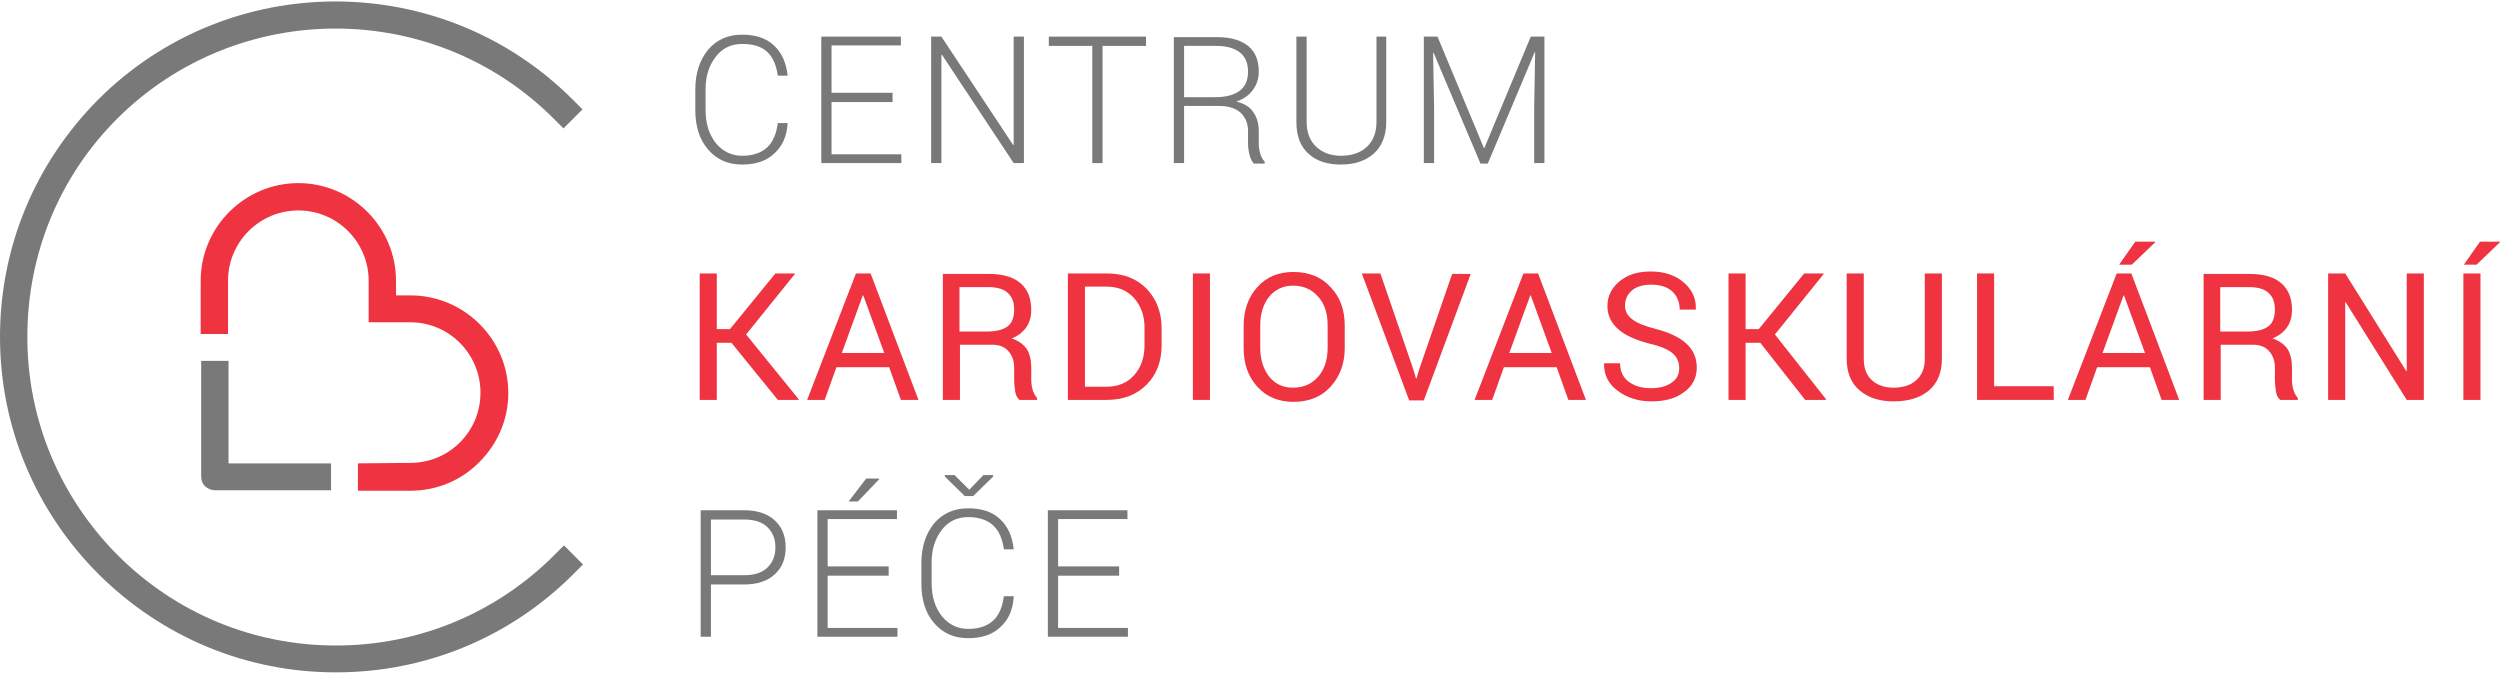<?xml version="1.0" encoding="UTF-8"?> <!-- Generator: Adobe Illustrator 22.1.0, SVG Export Plug-In . SVG Version: 6.00 Build 0) --> <svg xmlns="http://www.w3.org/2000/svg" xmlns:xlink="http://www.w3.org/1999/xlink" version="1.1" id="Vrstva_1" x="0px" y="0px" viewBox="0 0 512 138" style="enable-background:new 0 0 512 138;" xml:space="preserve"> <style type="text/css"> .st0{opacity:0.5;fill:#E6E7E8;} .st1{opacity:0.75;fill:#E6E7E8;} .st2{fill:#797979;} .st3{fill:#EF3340;} .st4{clip-path:url(#SVGID_2_);fill:#E73E4B;} .st5{fill:#E6E6E6;} .st6{fill:#989898;} .st7{fill:#E6E7E8;} .st8{fill:#FFFFFF;} .st9{fill:#FFFFFF;stroke:#EF3340;stroke-linecap:square;stroke-linejoin:round;stroke-miterlimit:10;} .st10{fill:#FFFFFF;stroke:#EF3340;stroke-miterlimit:10;} .st11{fill:none;stroke:#EF3340;stroke-linecap:round;stroke-linejoin:round;stroke-miterlimit:10;} </style> <g> <path class="st2" d="M68.8,137.7c-18.4,0-35.6-7.2-48.6-20.1C7.2,104.6,0,87.3,0,69c0-18.4,7.2-35.6,20.1-48.6 c26.8-26.8,70.4-26.8,97.2,0l2,2l-3.9,3.9l-2-2c-24.6-24.6-64.7-24.6-89.4,0C12.1,36.2,5.6,52.1,5.6,69c0,16.9,6.6,32.7,18.5,44.7 c11.9,11.9,27.8,18.5,44.7,18.5s32.8-6.6,44.7-18.5l2-2l3.9,3.9l-2,2C104.4,130.6,87.1,137.7,68.8,137.7z"></path> <path class="st2" d="M67.7,100.4H44c-0.7,0-1.4-0.3-2-0.8c-0.5-0.5-0.8-1.2-0.8-2l0-23.7l5.6,0l0,21h21V100.4z"></path> <path class="st3" d="M73.3,94.9v5.6h10.8h0c5.3,0,10.4-2.1,14.1-5.9c3.8-3.8,5.9-8.8,5.9-14.1c0-11-9-20-20-20h-3v-3 c0-11-9-20-20-20c-11,0-20,9-20,20v10.9h5.6l0-10.9c0-8,6.5-14.4,14.4-14.4c8,0,14.4,6.5,14.4,14.4V66h8.5c8,0,14.4,6.5,14.4,14.4 c0,3.9-1.5,7.5-4.2,10.2c-2.7,2.7-6.3,4.2-10.2,4.2h0l0,0L73.3,94.9z"></path> <g> <path class="st2" d="M161.3,25.3l0,0.1c-0.2,2.6-1.1,4.6-2.8,6.1c-1.6,1.5-3.8,2.2-6.5,2.2c-2.9,0-5.2-1-7-3.1s-2.6-4.8-2.6-8.1 v-4.2c0-3.3,0.9-6,2.6-8.1c1.8-2.1,4.1-3.1,7-3.1c2.7,0,4.9,0.7,6.5,2.2c1.6,1.5,2.5,3.5,2.8,6.1l0,0.1h-2c-0.3-2.1-1-3.8-2.2-4.9 C155.9,9.5,154.2,9,152,9c-2.3,0-4.1,0.9-5.4,2.6c-1.4,1.8-2.1,4-2.1,6.7v4.2c0,2.8,0.7,5,2.1,6.8c1.4,1.7,3.2,2.6,5.4,2.6 c2.2,0,3.9-0.6,5.1-1.7c1.2-1.1,1.9-2.8,2.2-5H161.3z"></path> <path class="st2" d="M182.8,20.9h-12.5v10.7h14.3v1.8h-16.4V7.5h16.3v1.8h-14.2v9.7h12.5V20.9z"></path> <path class="st2" d="M209.7,33.4h-2.1l-14.7-22.2l-0.1,0v22.2h-2.1V7.5h2.1l14.7,22.2l0.1,0V7.5h2.1V33.4z"></path> <path class="st2" d="M234.7,9.4h-8.9v24h-2.1v-24h-8.9V7.5h19.9V9.4z"></path> <path class="st2" d="M242.5,21.7v11.7h-2.1V7.6h8.8c2.8,0,4.9,0.6,6.4,1.8c1.5,1.2,2.2,3,2.2,5.3c0,1.4-0.4,2.6-1.2,3.7 c-0.8,1.1-1.9,1.9-3.4,2.4c1.6,0.4,2.8,1.1,3.5,2.2c0.7,1,1.1,2.3,1.1,3.9v2.4c0,0.8,0.1,1.5,0.3,2.2c0.2,0.6,0.5,1.2,0.9,1.6v0.4 h-2.2c-0.4-0.4-0.7-1-0.9-1.8c-0.2-0.8-0.3-1.6-0.3-2.4v-2.4c0-1.6-0.5-2.8-1.5-3.8c-1-0.9-2.5-1.4-4.3-1.4H242.5z M242.5,19.9 h6.4c2.3,0,4-0.5,5.1-1.4c1.1-0.9,1.6-2.2,1.6-3.8c0-1.7-0.5-3-1.6-3.9c-1.1-0.9-2.7-1.4-4.9-1.4h-6.6V19.9z"></path> <path class="st2" d="M283.9,7.5v17.5c0,2.8-0.9,5-2.6,6.5c-1.7,1.5-4,2.2-6.7,2.2c-2.7,0-5-0.7-6.6-2.2c-1.7-1.5-2.5-3.7-2.5-6.5 V7.5h2.1v17.5c0,2.2,0.7,3.9,2,5.1c1.3,1.2,3,1.8,5.1,1.8c2.1,0,3.9-0.6,5.2-1.8c1.3-1.2,2-2.9,2-5.1V7.5H283.9z"></path> <path class="st2" d="M294.4,7.5l9.5,22.8h0.1l9.5-22.8h2.8v25.9h-2.1V22l0.2-11.3l-0.1,0l-9.6,22.8h-1.5l-9.6-22.7l-0.1,0 l0.2,11.2v11.4h-2.1V7.5H294.4z"></path> <path class="st3" d="M149.8,70.2h-3v11.7h-3.5V56h3.5v11.4h2.7l9.3-11.4h3.9l0.1,0.1l-10,12.4l10.8,13.3l-0.1,0.1h-4.2L149.8,70.2 z"></path> <path class="st3" d="M182.1,75.2h-10.8l-2.4,6.7h-3.6l10-25.9h3l9.8,25.9h-3.6L182.1,75.2z M172.4,72.3h8.7l-4.3-11.8h-0.1 L172.4,72.3z"></path> <path class="st3" d="M196.6,70.7v11.2h-3.5V56.1h9.4c2.8,0,5,0.6,6.5,1.9c1.5,1.3,2.2,3.1,2.2,5.5c0,1.3-0.3,2.5-1,3.5 c-0.7,1-1.7,1.8-3,2.3c1.4,0.5,2.4,1.2,3.1,2.2c0.6,1,0.9,2.3,0.9,3.8v2.4c0,0.8,0.1,1.5,0.3,2.2c0.2,0.6,0.5,1.2,0.9,1.6v0.4 h-3.6c-0.5-0.4-0.8-1-0.9-1.8c-0.1-0.8-0.2-1.6-0.2-2.4v-2.4c0-1.4-0.4-2.5-1.2-3.4c-0.8-0.9-1.9-1.3-3.3-1.3H196.6z M196.6,67.9 h5.5c2,0,3.4-0.4,4.3-1.1c0.9-0.7,1.3-1.9,1.3-3.4c0-1.5-0.4-2.6-1.3-3.4c-0.8-0.8-2.2-1.2-4-1.2h-5.9V67.9z"></path> <path class="st3" d="M218.7,81.9V56h7.9c3.4,0,6.1,1,8.2,3.1c2,2.1,3.1,4.8,3.1,8.1v3.5c0,3.3-1,6-3.1,8.1s-4.8,3.1-8.2,3.1H218.7 z M222.2,58.8v20.4h4.4c2.4,0,4.3-0.8,5.7-2.4c1.4-1.6,2.1-3.6,2.1-6.1v-3.6c0-2.4-0.7-4.4-2.1-6c-1.4-1.6-3.3-2.4-5.7-2.4H222.2z "></path> <path class="st3" d="M247.8,81.9h-3.5V56h3.5V81.9z"></path> <path class="st3" d="M275.4,71.3c0,3.2-1,5.8-2.9,7.9s-4.5,3.1-7.6,3.1c-3,0-5.5-1-7.4-3.1c-1.9-2.1-2.8-4.7-2.8-7.9v-4.6 c0-3.1,0.9-5.8,2.8-7.9c1.9-2.1,4.3-3.1,7.4-3.1c3.1,0,5.7,1,7.6,3.1c2,2.1,2.9,4.7,2.9,7.9V71.3z M271.9,66.6 c0-2.4-0.6-4.3-1.9-5.8s-3-2.3-5.2-2.3c-2,0-3.7,0.8-4.9,2.3c-1.2,1.5-1.8,3.5-1.8,5.8v4.6c0,2.4,0.6,4.3,1.8,5.9 c1.2,1.5,2.8,2.3,4.9,2.3c2.2,0,3.9-0.8,5.2-2.3s1.9-3.5,1.9-5.9V66.6z"></path> <path class="st3" d="M289.4,75.5l0.6,2h0.1l0.6-2l6.7-19.4h3.8l-9.6,25.9h-3L278.9,56h3.8L289.4,75.5z"></path> <path class="st3" d="M318.8,75.2H308l-2.4,6.7H302L312,56h3l9.8,25.9h-3.6L318.8,75.2z M309.1,72.3h8.7l-4.3-11.8h-0.1L309.1,72.3 z"></path> <path class="st3" d="M343.9,75.4c0-1.2-0.4-2.2-1.3-3c-0.9-0.8-2.5-1.5-4.7-2c-2.7-0.7-4.9-1.6-6.4-2.9c-1.5-1.3-2.3-2.9-2.3-4.8 c0-2,0.8-3.7,2.5-5.1c1.7-1.4,3.8-2,6.4-2c2.8,0,5.1,0.8,6.8,2.3c1.7,1.5,2.5,3.3,2.4,5.4l0,0.1h-3.3c0-1.5-0.5-2.7-1.5-3.7 c-1-0.9-2.4-1.4-4.3-1.4c-1.7,0-3.1,0.4-4,1.2c-0.9,0.8-1.4,1.8-1.4,3.1c0,1.1,0.5,2.1,1.5,2.8c1,0.8,2.6,1.4,4.9,2 c2.7,0.7,4.8,1.7,6.2,3c1.4,1.3,2.1,2.9,2.1,4.9c0,2.1-0.9,3.8-2.6,5c-1.7,1.3-3.9,1.9-6.7,1.9c-2.6,0-4.9-0.7-6.8-2.1 c-2-1.4-2.9-3.3-2.9-5.6l0-0.1h3.3c0,1.7,0.6,2.9,1.8,3.8c1.2,0.9,2.7,1.3,4.5,1.3c1.8,0,3.2-0.4,4.2-1.1 C343.4,77.7,343.9,76.7,343.9,75.4z"></path> <path class="st3" d="M360.5,70.2h-3v11.7h-3.5V56h3.5v11.4h2.7l9.3-11.4h3.9l0.1,0.1l-10,12.4L374,81.8l-0.1,0.1h-4.2L360.5,70.2z "></path> <path class="st3" d="M397.7,56v17.5c0,2.8-0.9,5-2.7,6.5c-1.8,1.5-4.2,2.2-7.2,2.2c-2.8,0-5.1-0.7-6.9-2.2 c-1.8-1.5-2.7-3.7-2.7-6.5V56h3.5v17.5c0,2,0.6,3.4,1.7,4.4c1.1,1,2.6,1.5,4.4,1.5c1.9,0,3.5-0.5,4.6-1.5c1.2-1,1.8-2.5,1.8-4.4 V56H397.7z"></path> <path class="st3" d="M408.4,79.1h12.2v2.8h-15.7V56h3.5V79.1z"></path> <path class="st3" d="M440.3,75.2h-10.8l-2.4,6.7h-3.6l10-25.9h3l9.8,25.9h-3.6L440.3,75.2z M430.6,72.3h8.7L435,60.5h-0.1 L430.6,72.3z M437.3,49.5h4.1l0,0.1l-4.8,4.6H434L437.3,49.5z"></path> <path class="st3" d="M454.8,70.7v11.2h-3.5V56.1h9.4c2.8,0,5,0.6,6.5,1.9c1.5,1.3,2.2,3.1,2.2,5.5c0,1.3-0.3,2.5-1,3.5 c-0.7,1-1.7,1.8-3,2.3c1.4,0.5,2.4,1.2,3.1,2.2c0.6,1,0.9,2.3,0.9,3.8v2.4c0,0.8,0.1,1.5,0.3,2.2c0.2,0.6,0.5,1.2,0.9,1.6v0.4 h-3.6c-0.5-0.4-0.8-1-0.9-1.8c-0.1-0.8-0.2-1.6-0.2-2.4v-2.4c0-1.4-0.4-2.5-1.2-3.4c-0.8-0.9-1.9-1.3-3.3-1.3H454.8z M454.8,67.9 h5.5c2,0,3.4-0.4,4.3-1.1c0.9-0.7,1.3-1.9,1.3-3.4c0-1.5-0.4-2.6-1.3-3.4c-0.8-0.8-2.2-1.2-4-1.2h-5.9V67.9z"></path> <path class="st3" d="M496.4,81.9h-3.5l-12.5-20l-0.1,0v20h-3.5V56h3.5l12.5,20l0.1,0V56h3.5V81.9z"></path> <path class="st3" d="M508,81.9h-3.5V56h3.5V81.9z M507.9,49.5h4.1l0,0.1l-4.8,4.6h-2.6L507.9,49.5z"></path> <path class="st2" d="M145.6,119.7v10.7h-2.1v-25.9h8.9c2.7,0,4.8,0.7,6.3,2.1c1.5,1.4,2.2,3.2,2.2,5.5c0,2.3-0.7,4.1-2.2,5.5 c-1.5,1.4-3.6,2.1-6.3,2.1H145.6z M145.6,117.8h6.8c2.1,0,3.7-0.5,4.8-1.6c1.1-1.1,1.6-2.4,1.6-4.1c0-1.7-0.5-3-1.6-4.1 c-1.1-1.1-2.7-1.6-4.8-1.6h-6.8V117.8z"></path> <path class="st2" d="M182,117.9h-12.5v10.7h14.3v1.8h-16.4v-25.9h16.3v1.8h-14.2v9.7H182V117.9z M177.4,98h2.6l0.1,0.1l-4.4,4.6 h-1.9L177.4,98z"></path> <path class="st2" d="M207.6,122.3l0,0.1c-0.2,2.6-1.1,4.6-2.8,6.1c-1.6,1.5-3.8,2.2-6.5,2.2c-2.9,0-5.2-1-7-3.1 c-1.8-2.1-2.6-4.8-2.6-8.1v-4.2c0-3.3,0.9-6,2.6-8.1c1.8-2.1,4.1-3.1,7-3.1c2.7,0,4.9,0.7,6.5,2.2c1.6,1.5,2.5,3.5,2.8,6.1l0,0.1 h-2c-0.3-2.1-1-3.8-2.2-4.9c-1.2-1.1-2.9-1.7-5.1-1.7c-2.3,0-4.1,0.9-5.4,2.6c-1.4,1.8-2.1,4-2.1,6.7v4.2c0,2.8,0.7,5,2.1,6.8 c1.4,1.7,3.2,2.6,5.4,2.6c2.2,0,3.9-0.6,5.1-1.7c1.2-1.1,1.9-2.8,2.2-5H207.6z M198.5,100.3l2.9-3h2v0.3l-4.1,4h-1.7l-4.1-4v-0.3 h2L198.5,100.3z"></path> <path class="st2" d="M229.2,117.9h-12.5v10.7H231v1.8h-16.4v-25.9h16.3v1.8h-14.2v9.7h12.5V117.9z"></path> </g> </g> </svg> 